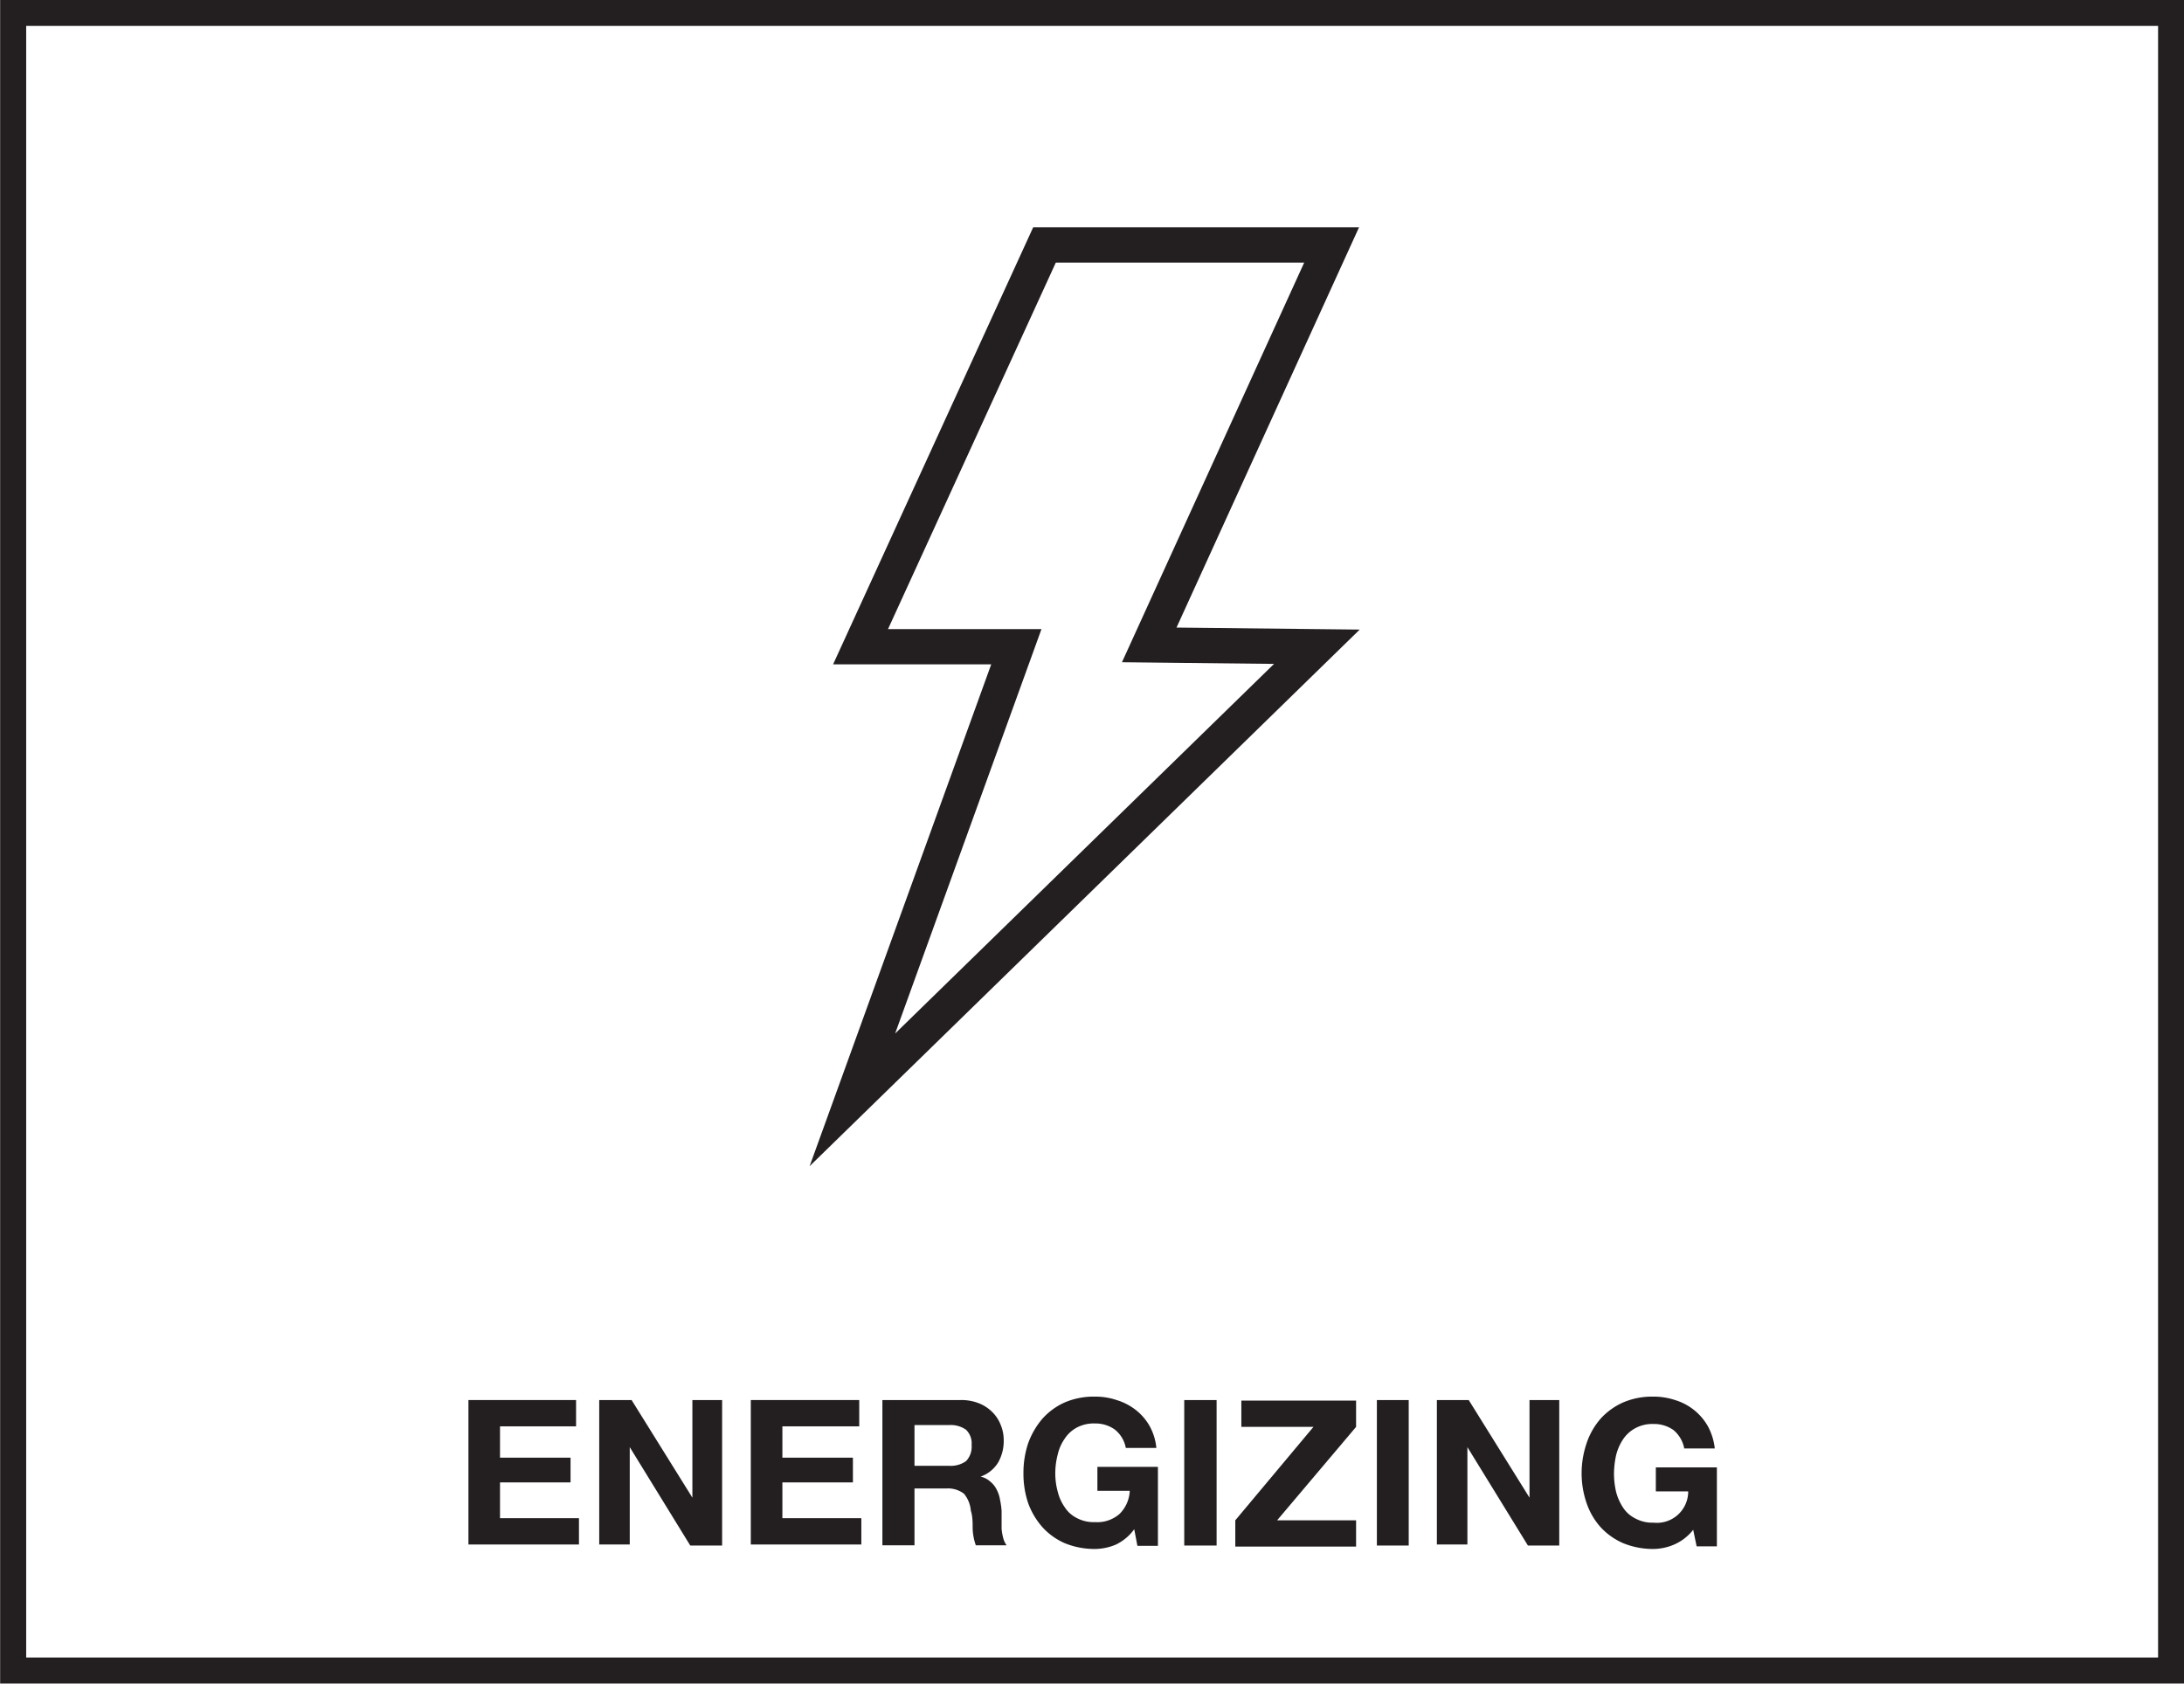 <svg xmlns="http://www.w3.org/2000/svg" viewBox="0 0 82.99 63.99"><defs><style>.cls-1,.cls-3{fill:none;stroke:#231f20;stroke-miterlimit:10;}.cls-1{stroke-width:1.34px;}.cls-2{fill:#231f20;}.cls-3{stroke-width:0.99px;}</style></defs><g id="Layer_2" data-name="Layer 2"><g id="ICONS"><polygon class="cls-1" points="39.69 9.31 32.7 24.58 38.62 24.58 32.39 41.8 50.04 24.58 43.67 24.51 50.6 9.31 39.69 9.31"/></g><g id="TEXT"><path class="cls-2" d="M21.89,53.21v1H19v1.19h2.68v.94H19v1.36h3v1h-4.2V53.21Z"/><path class="cls-2" d="M24,53.21l2.31,3.71h0V53.21h1.13v5.53H26.23L23.93,55h0v3.7H22.77V53.21Z"/><path class="cls-2" d="M32.65,53.21v1H29.73v1.19h2.68v.94H29.73v1.36h3v1h-4.2V53.21Z"/><path class="cls-2" d="M36.52,53.21a1.78,1.78,0,0,1,.67.12,1.5,1.5,0,0,1,.51.33,1.39,1.39,0,0,1,.32.48,1.5,1.5,0,0,1,.12.6,1.64,1.64,0,0,1-.21.84,1.27,1.27,0,0,1-.67.54v0a.81.81,0,0,1,.37.19.89.89,0,0,1,.24.3A1.24,1.24,0,0,1,38,57a3,3,0,0,1,.06.42c0,.09,0,.19,0,.31l0,.37a2,2,0,0,0,.06.35.8.8,0,0,0,.13.28H37.08a2.14,2.14,0,0,1-.12-.63c0-.24,0-.47-.07-.69a1.15,1.15,0,0,0-.26-.64,1,1,0,0,0-.66-.2H34.75v2.16H33.53V53.21Zm-.44,2.5a1,1,0,0,0,.63-.18.79.79,0,0,0,.21-.61.72.72,0,0,0-.21-.58,1,1,0,0,0-.63-.18H34.75v1.55Z"/><path class="cls-2" d="M42.41,58.7a2.09,2.09,0,0,1-.8.17,3,3,0,0,1-1.15-.22,2.5,2.5,0,0,1-.85-.61,2.85,2.85,0,0,1-.54-.91A3.48,3.48,0,0,1,38.89,56a3.55,3.55,0,0,1,.18-1.15,3,3,0,0,1,.54-.93,2.52,2.52,0,0,1,.85-.62,2.81,2.81,0,0,1,1.15-.22,2.51,2.51,0,0,1,.82.13,2.23,2.23,0,0,1,.72.37,2.07,2.07,0,0,1,.53.61,2.12,2.12,0,0,1,.26.84H42.78a1.16,1.16,0,0,0-.42-.7,1.26,1.26,0,0,0-.75-.23,1.37,1.37,0,0,0-.7.16,1.27,1.27,0,0,0-.46.43,1.71,1.71,0,0,0-.26.6,2.82,2.82,0,0,0-.09.71,2.59,2.59,0,0,0,.09.68,1.74,1.74,0,0,0,.26.59,1.17,1.17,0,0,0,.46.42,1.37,1.37,0,0,0,.7.16,1.29,1.29,0,0,0,.93-.31,1.32,1.32,0,0,0,.39-.88H41.7v-.91H44v3h-.78l-.12-.63A1.86,1.86,0,0,1,42.41,58.7Z"/><path class="cls-2" d="M46.23,53.21v5.53H45V53.21Z"/><path class="cls-2" d="M49.91,54.23H47.17v-1h4.36v1l-3,3.55h3v1H46.94v-1Z"/><path class="cls-2" d="M53.53,53.21v5.53H52.32V53.21Z"/><path class="cls-2" d="M55.81,53.21l2.31,3.71h0V53.21h1.13v5.53H58.06L55.76,55h0v3.7H54.6V53.21Z"/><path class="cls-2" d="M63.62,58.7a2.05,2.05,0,0,1-.8.17,3,3,0,0,1-1.14-.22,2.54,2.54,0,0,1-.86-.61,2.66,2.66,0,0,1-.53-.91A3.48,3.48,0,0,1,60.1,56a3.55,3.55,0,0,1,.19-1.15,2.75,2.75,0,0,1,.53-.93,2.56,2.56,0,0,1,.86-.62,2.79,2.79,0,0,1,1.14-.22,2.57,2.57,0,0,1,.83.13,2.14,2.14,0,0,1,1.25,1,2.3,2.3,0,0,1,.26.84H64a1.2,1.2,0,0,0-.41-.7,1.27,1.27,0,0,0-.76-.23,1.35,1.35,0,0,0-.69.16,1.3,1.3,0,0,0-.47.43,1.91,1.91,0,0,0-.26.6,3.36,3.36,0,0,0-.08.71,3.08,3.08,0,0,0,.08.68,2,2,0,0,0,.26.59,1.19,1.19,0,0,0,.47.42,1.35,1.35,0,0,0,.69.16,1.19,1.19,0,0,0,1.32-1.19H62.92v-.91h2.32v3h-.77l-.13-.63A1.86,1.86,0,0,1,63.62,58.7Z"/></g><g id="BOXES"><rect class="cls-3" x="10" y="-9" width="63" height="82" transform="translate(9.5 73.49) rotate(-90)"/></g></g></svg>